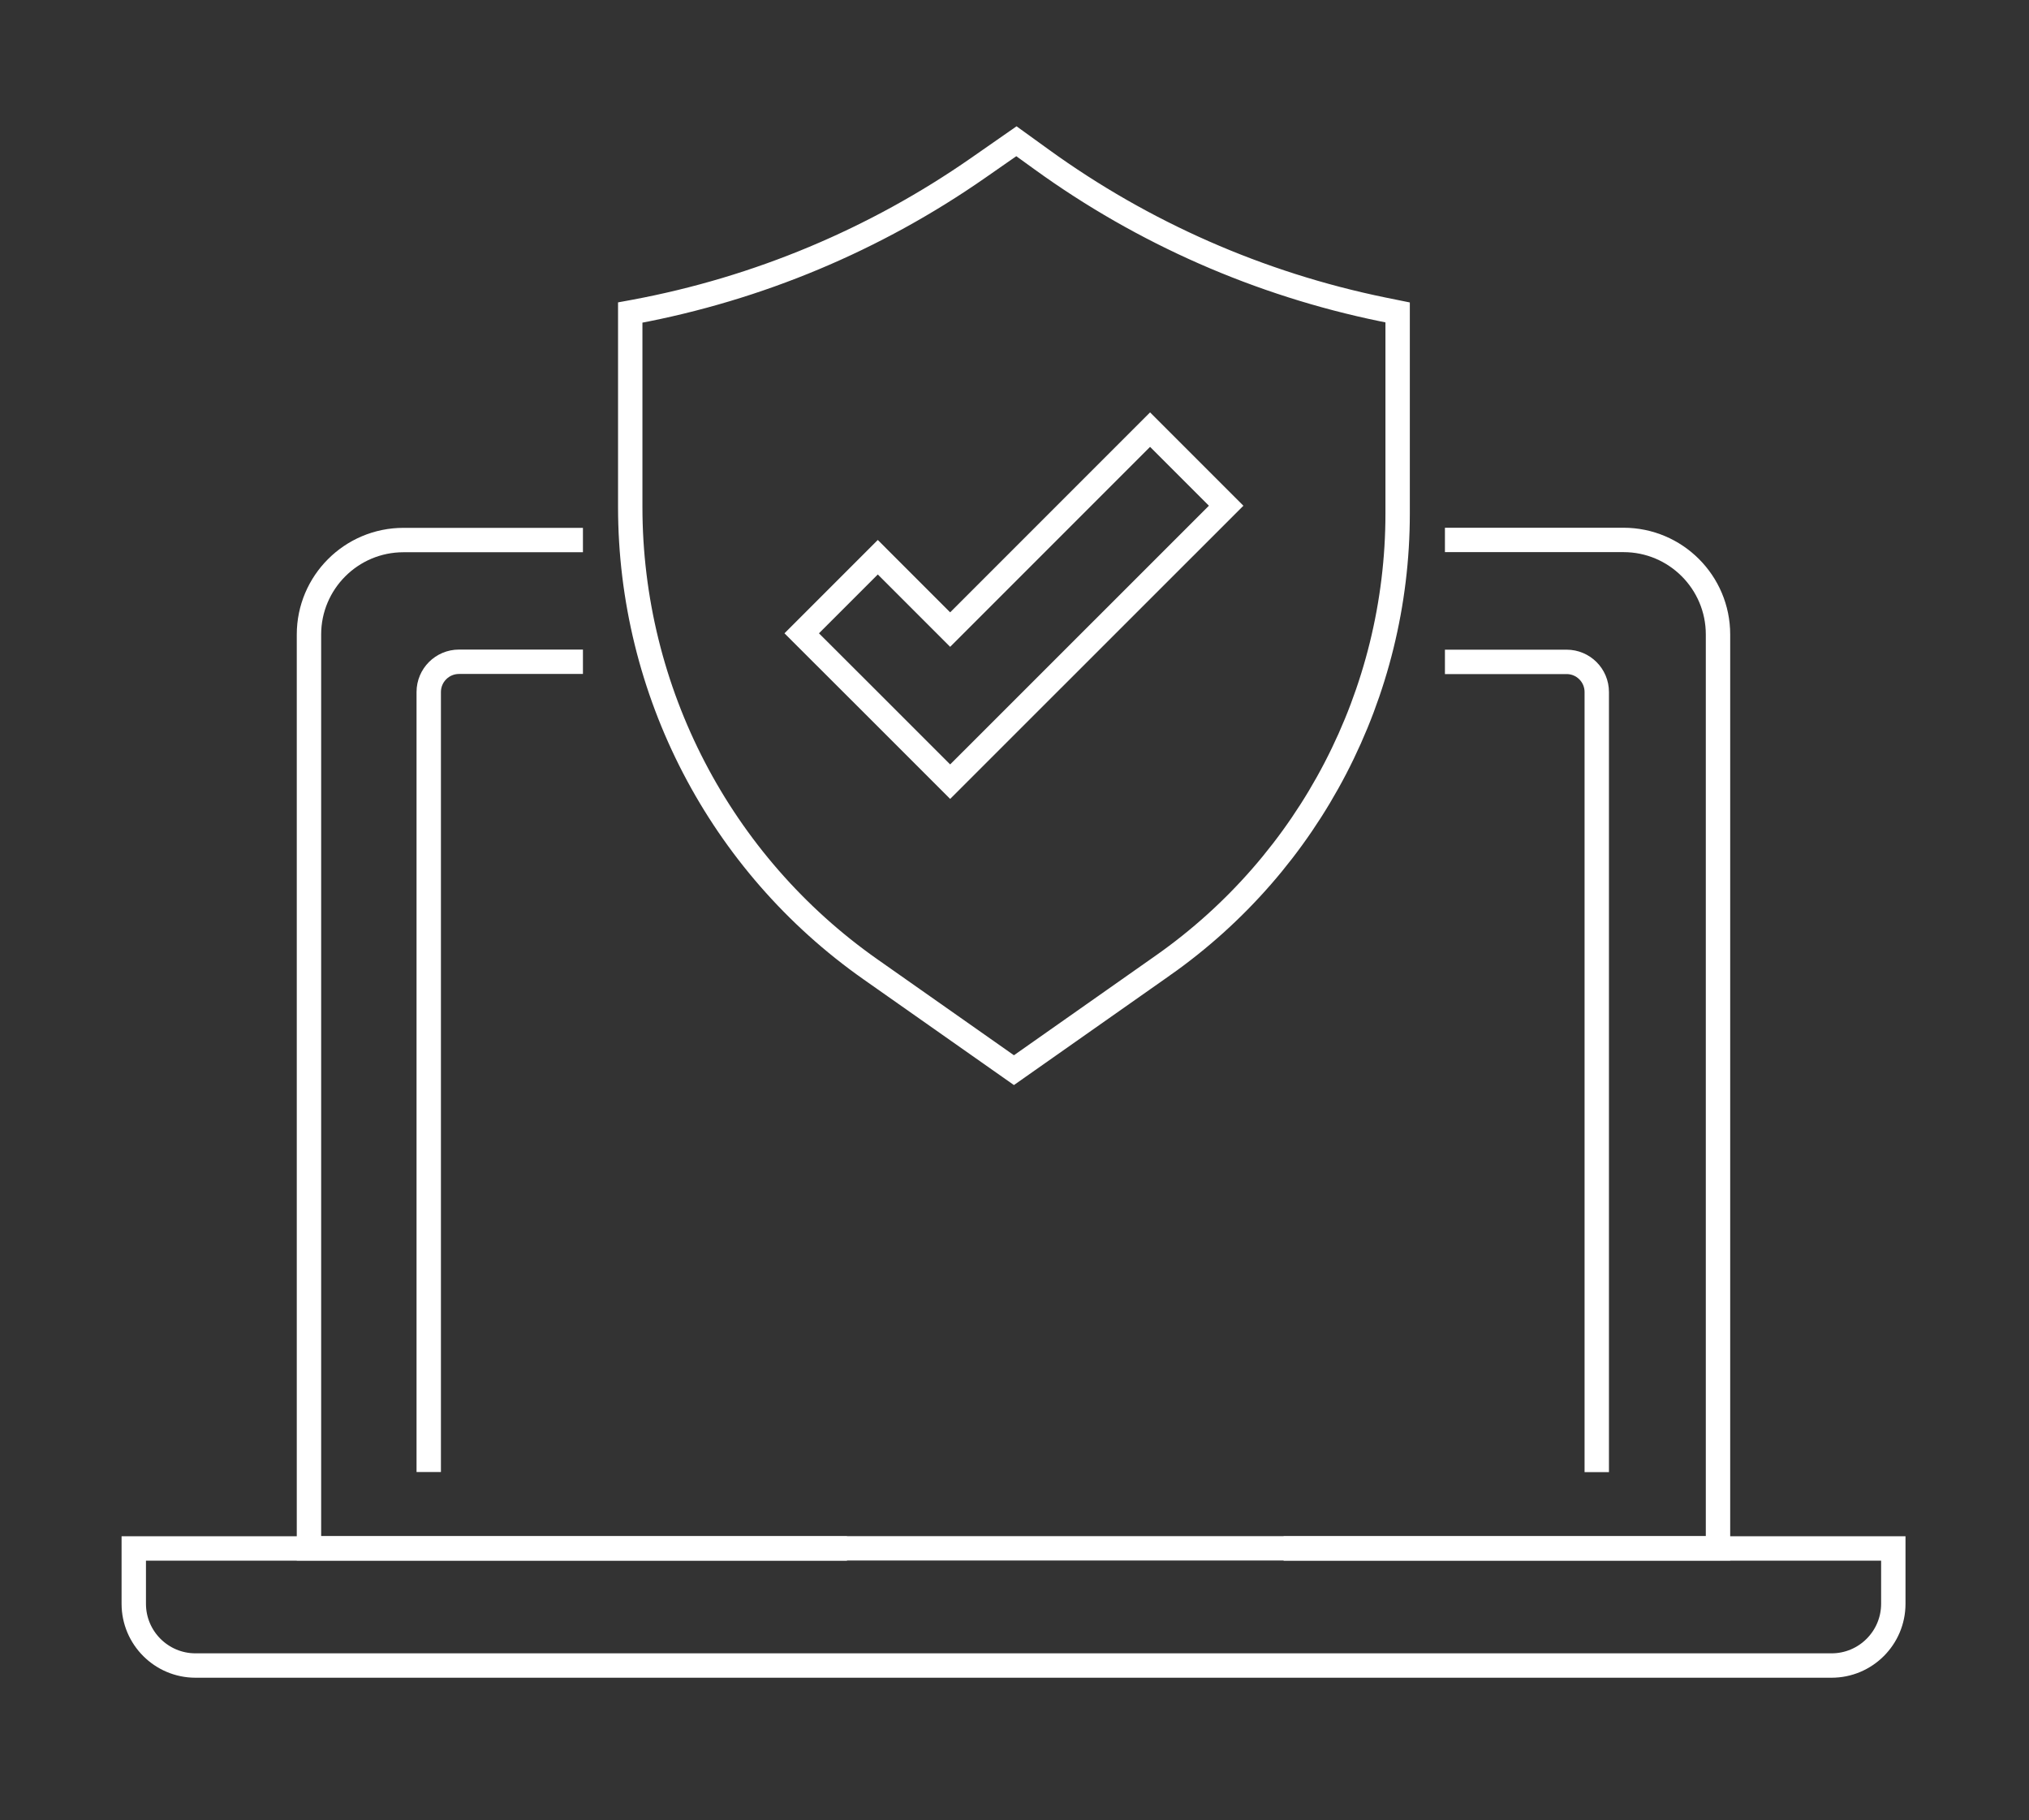 <?xml version="1.0" encoding="UTF-8"?>
<svg id="Layer_1" xmlns="http://www.w3.org/2000/svg" version="1.1" viewBox="0 0 179.74 161.21">
  <rect x="0" y="0" width="179.74" height="161.21" fill="#333333" stroke="none"/>
  <!-- Generator: Adobe Illustrator 29.5.1, SVG Export Plug-In . SVG Version: 2.1.0 Build 141)  -->
  <defs>
    <style>
      .st0 {
        fill: none;
        stroke: #fff;
        stroke-linecap: square;
        stroke-miterlimit: 10;
        stroke-width: 2.16px;
      }
    </style>
  </defs>
  <g>
    <path class="st0" d="M103.01,85.51l-13.19,9.27-12.71-8.93c-13.34-9.37-21.28-24.65-21.28-40.95v-17.22l.38-.07c10.94-2.04,21.31-6.38,30.44-12.74l3.39-2.36,2.23,1.61c9.01,6.52,19.31,11.04,30.21,13.28l1.33.27v17.81c0,15.93-7.76,30.87-20.8,40.03Z"/>
    <polygon class="st0" points="101.88 38.05 84.17 55.76 77.76 49.35 71.02 56.09 77.43 62.49 84.17 69.23 108.62 44.79 101.88 38.05"/>
  </g>
  <g>
    <path class="st0" d="M73.95,137.14H11.85v4.9c0,3.02,2.45,5.47,5.47,5.47h144.93c3.02,0,5.47-2.45,5.47-5.47v-4.9h-52.93"/>
    <path class="st0" d="M129.08,47.82h14.74c4.62,0,8.37,3.75,8.37,8.37v80.94H27.37V56.2c0-4.62,3.75-8.37,8.37-8.37h14.82"/>
    <path class="st0" d="M50.56,58.61h-9.9c-1.48,0-2.68,1.2-2.68,2.68v68"/>
    <path class="st0" d="M141.45,129.3V61.29c0-1.48-1.2-2.67-2.67-2.67h-9.7"/>
  </g>
</svg>
